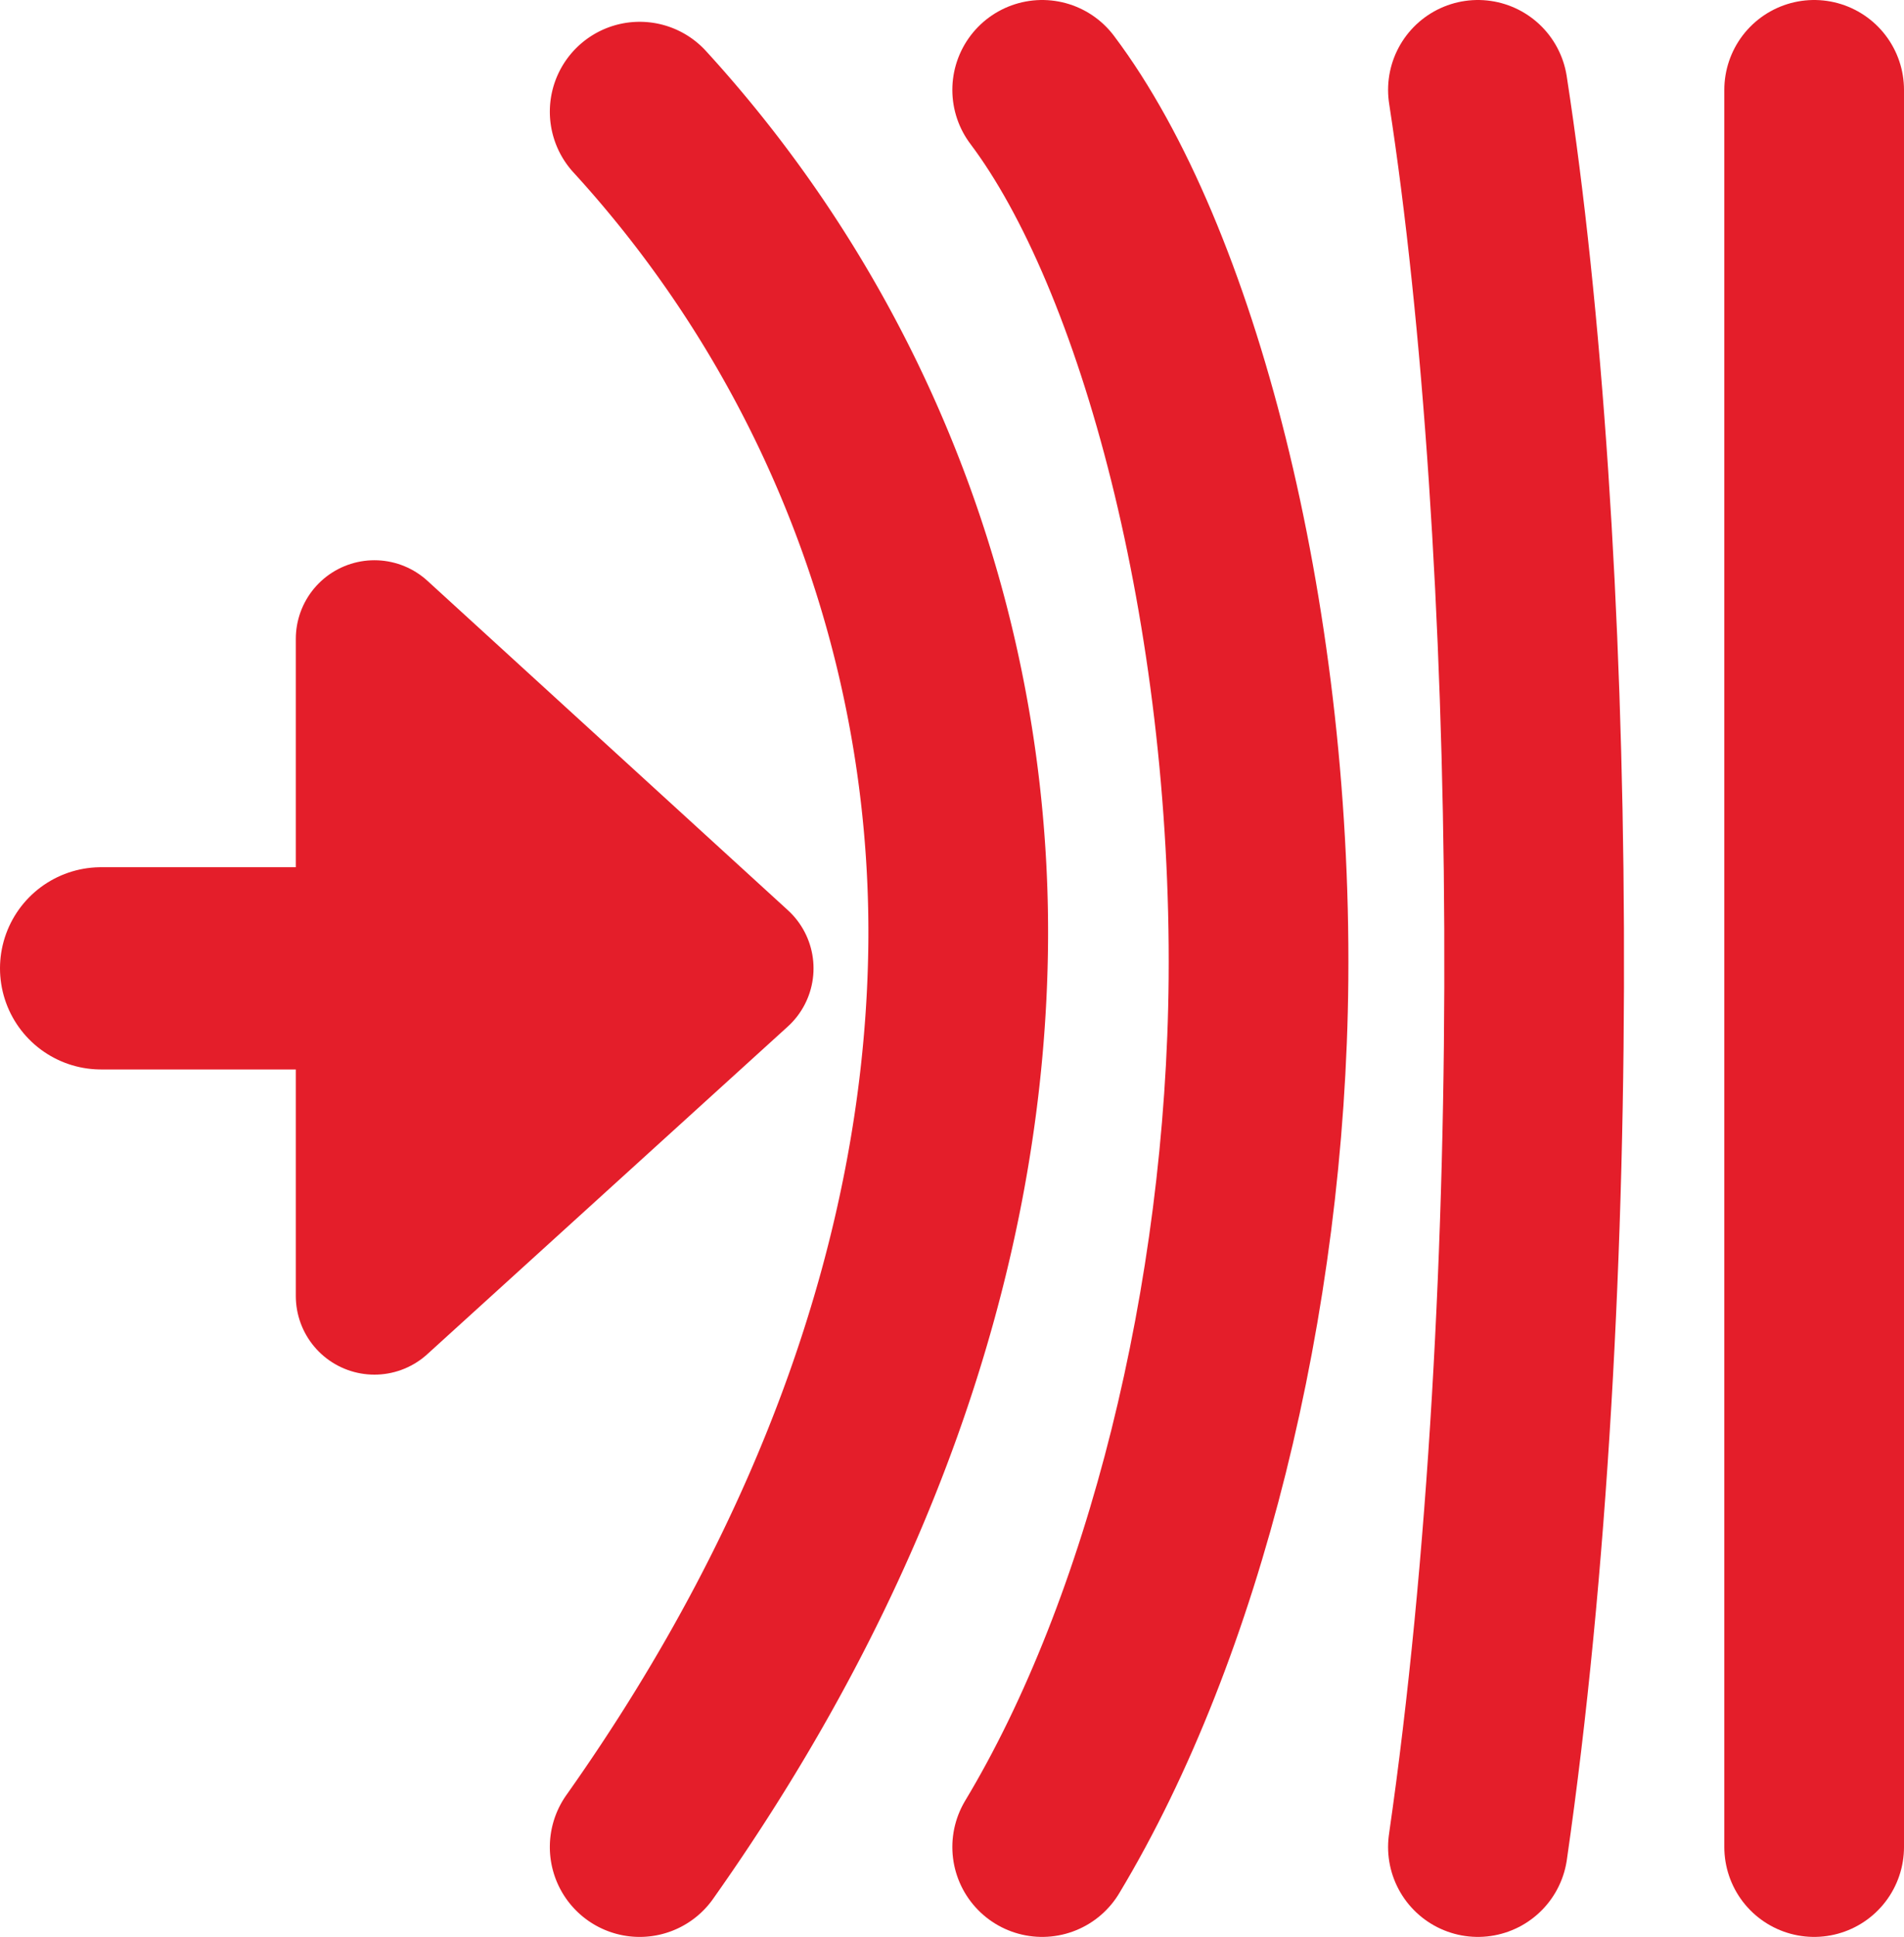 <svg xmlns="http://www.w3.org/2000/svg" viewBox="0 0 84.77 86.19">
  <title>seek-resilience</title>
  <path d="M35.68,11.41A54.08,54.08,0,0,1,49.84,49.49c-.36,12.78-5,26.2-14.16,39.14" transform="translate(-7.2 -6.44)" fill="none" stroke="#e41e2a" stroke-linecap="round" stroke-miterlimit="10" stroke-width="8"/>
  <path d="M53.6,10.44c5.57,7.39,9.77,23.24,9.63,39.58-.12,14.26-3.78,28.89-9.63,38.61" transform="translate(-7.2 -6.44)" fill="none" stroke="#e41e2a" stroke-linecap="round" stroke-miterlimit="10" stroke-width="8"/>
  <path d="M73,10.44c3.09,20,3.58,53.43,0,78.19" transform="translate(-7.2 -6.44)" fill="none" stroke="#e41e2a" stroke-linecap="round" stroke-miterlimit="10" stroke-width="8"/>
  <line x1="80.77" y1="4" x2="80.77" y2="82.19" fill="none" stroke="#e41e2a" stroke-linecap="round" stroke-miterlimit="10" stroke-width="8"/>
  <line x1="4.5" y1="43.09" x2="18.67" y2="43.09" fill="none" stroke="#e41e2a" stroke-linecap="round" stroke-linejoin="round" stroke-width="9"/>
  <polygon points="16.67 57.67 16.67 28.43 32.72 43.09 16.67 57.67" fill="#e41e2a" stroke="#e41e2a" stroke-linecap="round" stroke-linejoin="round" stroke-width="7"/>
</svg>
